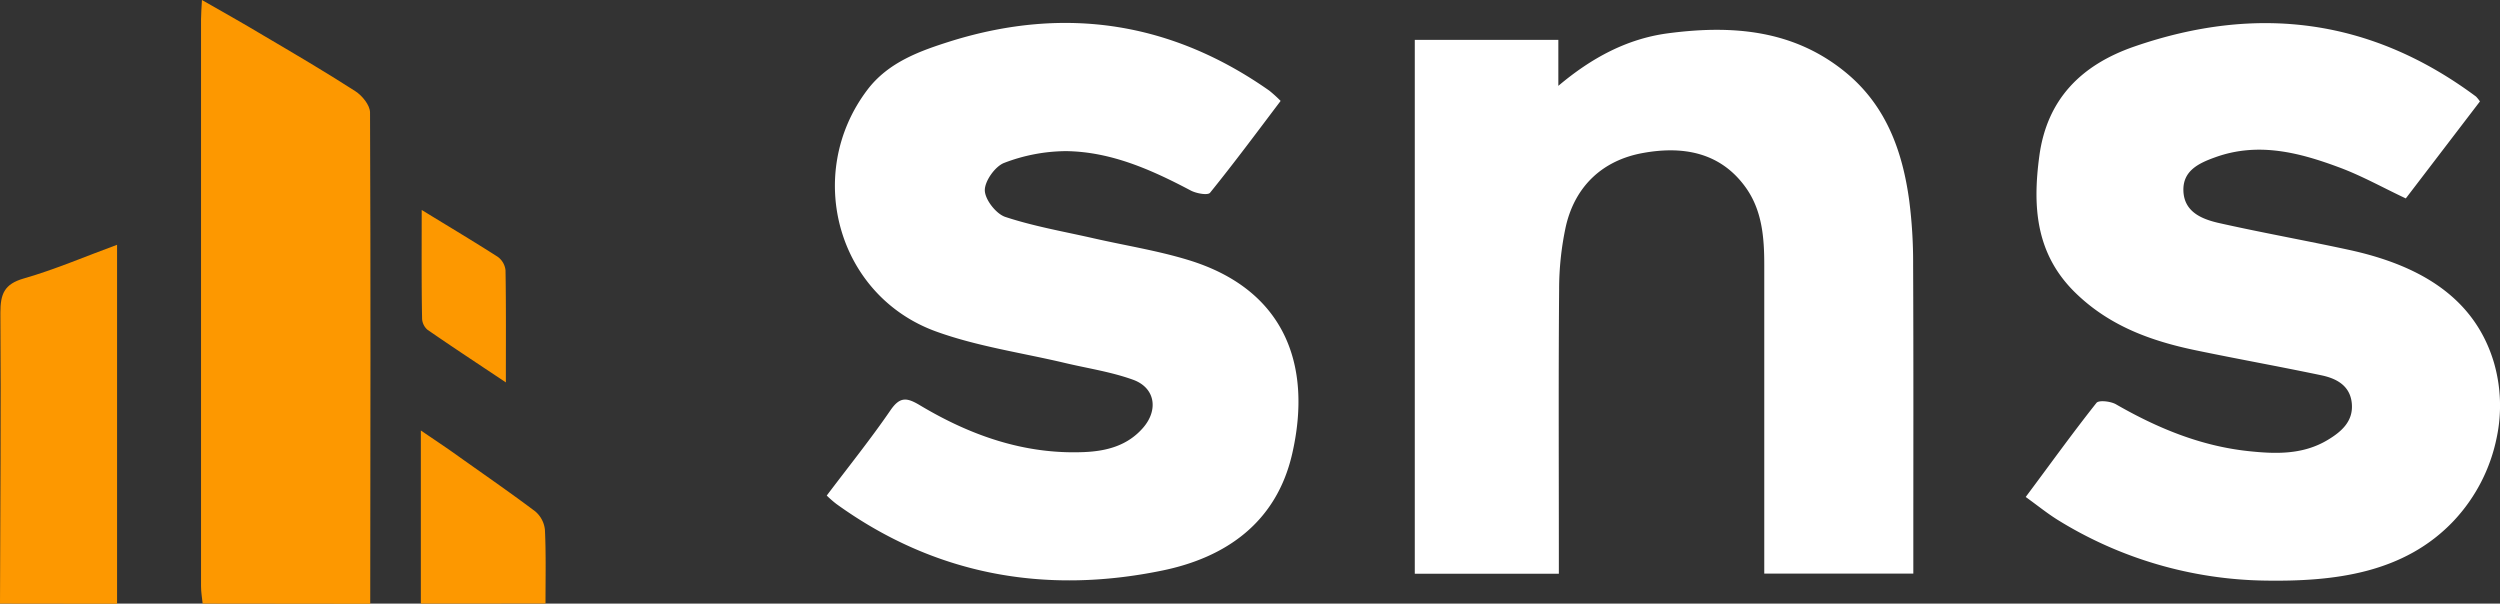 <svg xmlns="http://www.w3.org/2000/svg" viewBox="0 0 640.68 154.69"><rect x="0" y="0" width="640.68" height="154.69" fill="#333333" stroke="none"/><defs><style>.cls-1{fill:#fff;}.cls-2{fill:#fd9800;}</style></defs><g id="Layer_2" data-name="Layer 2"><g id="Layer_1-2" data-name="Layer 1"><path class="cls-1" d="M639.84,112.12a39.71,39.71,0,0,0-.72-19.22c-5.23-17.57-20.44-25.22-37.07-28.85-11.19-2.43-22.47-4.43-33.64-6.95-4.24-1-8.62-2.83-8.86-8.08s3.91-7.19,8.14-8.71c11.07-4,21.65-1.2,32,2.67,5.68,2.13,11,5.12,16.85,7.87l19-24.86a9.7,9.7,0,0,0-1-1.24c-26.89-20-56.11-23.7-87.59-12.82-13.62,4.71-22.36,13.52-24.32,28-1.76,13-1,25.3,9.48,35.34,8.66,8.33,19.21,12.13,30.54,14.49,10.72,2.23,21.5,4.16,32.22,6.41,3.9.81,7.4,2.65,7.83,7.2s-2.61,7.24-6.17,9.37c-6.36,3.83-13.34,3.62-20.33,2.87-12.26-1.31-23.35-5.91-33.94-12-1.36-.78-4.4-1.12-5-.36-6.2,7.82-12,15.91-18.13,24.11,2.93,2.11,5.37,4.09,8,5.75a103.7,103.7,0,0,0,53.37,15.68c17.66.28,35.65-1.83,48.42-15.42A43.84,43.84,0,0,0,639.84,112.12Z"></path><path class="cls-1" d="M362.57,10.21h36.79V22C408,14.71,417,10,427.12,8.58c16.53-2.23,32.61-1.09,46.16,10.21,10.12,8.44,14.29,20,16,32.61a123.67,123.67,0,0,1,1,16.33c.11,24.54.05,49.09.05,73.64V147h-38.2v-6c0-24.38,0-48.76,0-73.14,0-7-.54-14-4.82-19.91-6.62-9.15-16.38-10.55-26.34-8.73-10.19,1.86-17.29,8.4-19.68,18.75a76.25,76.25,0,0,0-1.73,16.24c-.18,22.39-.07,44.78-.07,67.18v5.64H362.57Z"></path><path class="cls-1" d="M211.87,127c5.7-7.56,11.3-14.52,16.34-21.87,2.44-3.55,4.21-3.26,7.54-1.27,12.88,7.7,26.68,12.62,42,12,5.76-.23,11.18-1.61,15.19-6.23s3.1-10.34-2.7-12.36c-5.6-2-11.56-2.88-17.36-4.26-11-2.6-22.29-4.21-32.83-8-25.43-9.09-34.11-40.43-17.76-62,5.41-7.13,13.56-10,21.61-12.53,29.15-9,56.37-4.83,81.4,12.76a35.15,35.15,0,0,1,2.89,2.62c-6,7.94-11.89,15.87-18.09,23.54-.57.71-3.53.18-4.95-.58-10.05-5.31-20.4-9.94-31.93-10.09a44.93,44.93,0,0,0-15.84,3c-2.34.87-5,4.63-5,7s2.87,6.07,5.25,6.86c7.36,2.43,15.09,3.76,22.68,5.49,8.09,1.84,16.34,3.14,24.25,5.56,24.33,7.43,31.89,26.45,26.6,49.62-4,17.54-16.9,26.65-33.53,30-30,6.12-58.1,1.06-83.28-17.1A29,29,0,0,1,211.87,127Z"></path><path class="cls-2" d="M51.93,154.69c-.14-1.47-.41-2.95-.41-4.42q0-72.68,0-145.35c0-1.31.12-2.63.23-4.92,5.53,3.16,10.6,6,15.6,9,8,4.71,15.94,9.37,23.71,14.37,1.76,1.13,3.76,3.59,3.77,5.44.18,42,.09,84,.05,125.93Z"></path><path class="cls-2" d="M0,154.69c.07-24.85.28-49.7.1-74.55,0-4.82,1-7.34,6-8.78C14,69.1,21.6,65.82,30,62.73v92Z"></path><path class="cls-2" d="M107.85,154.69V110.32c3.42,2.33,5.94,4,8.39,5.73,7,5,14.07,9.85,20.92,15a7.09,7.09,0,0,1,2.49,4.75c.3,6.28.14,12.58.15,18.87Z"></path><path class="cls-2" d="M108.07,53.81c7.2,4.41,13.41,8.11,19.48,12a4.89,4.89,0,0,1,2,3.46c.16,9.23.09,18.46.09,28.73-7.18-4.79-13.69-9.07-20.1-13.5a4,4,0,0,1-1.37-2.85C108,72.79,108.07,63.91,108.07,53.81Z"></path></g></g></svg>